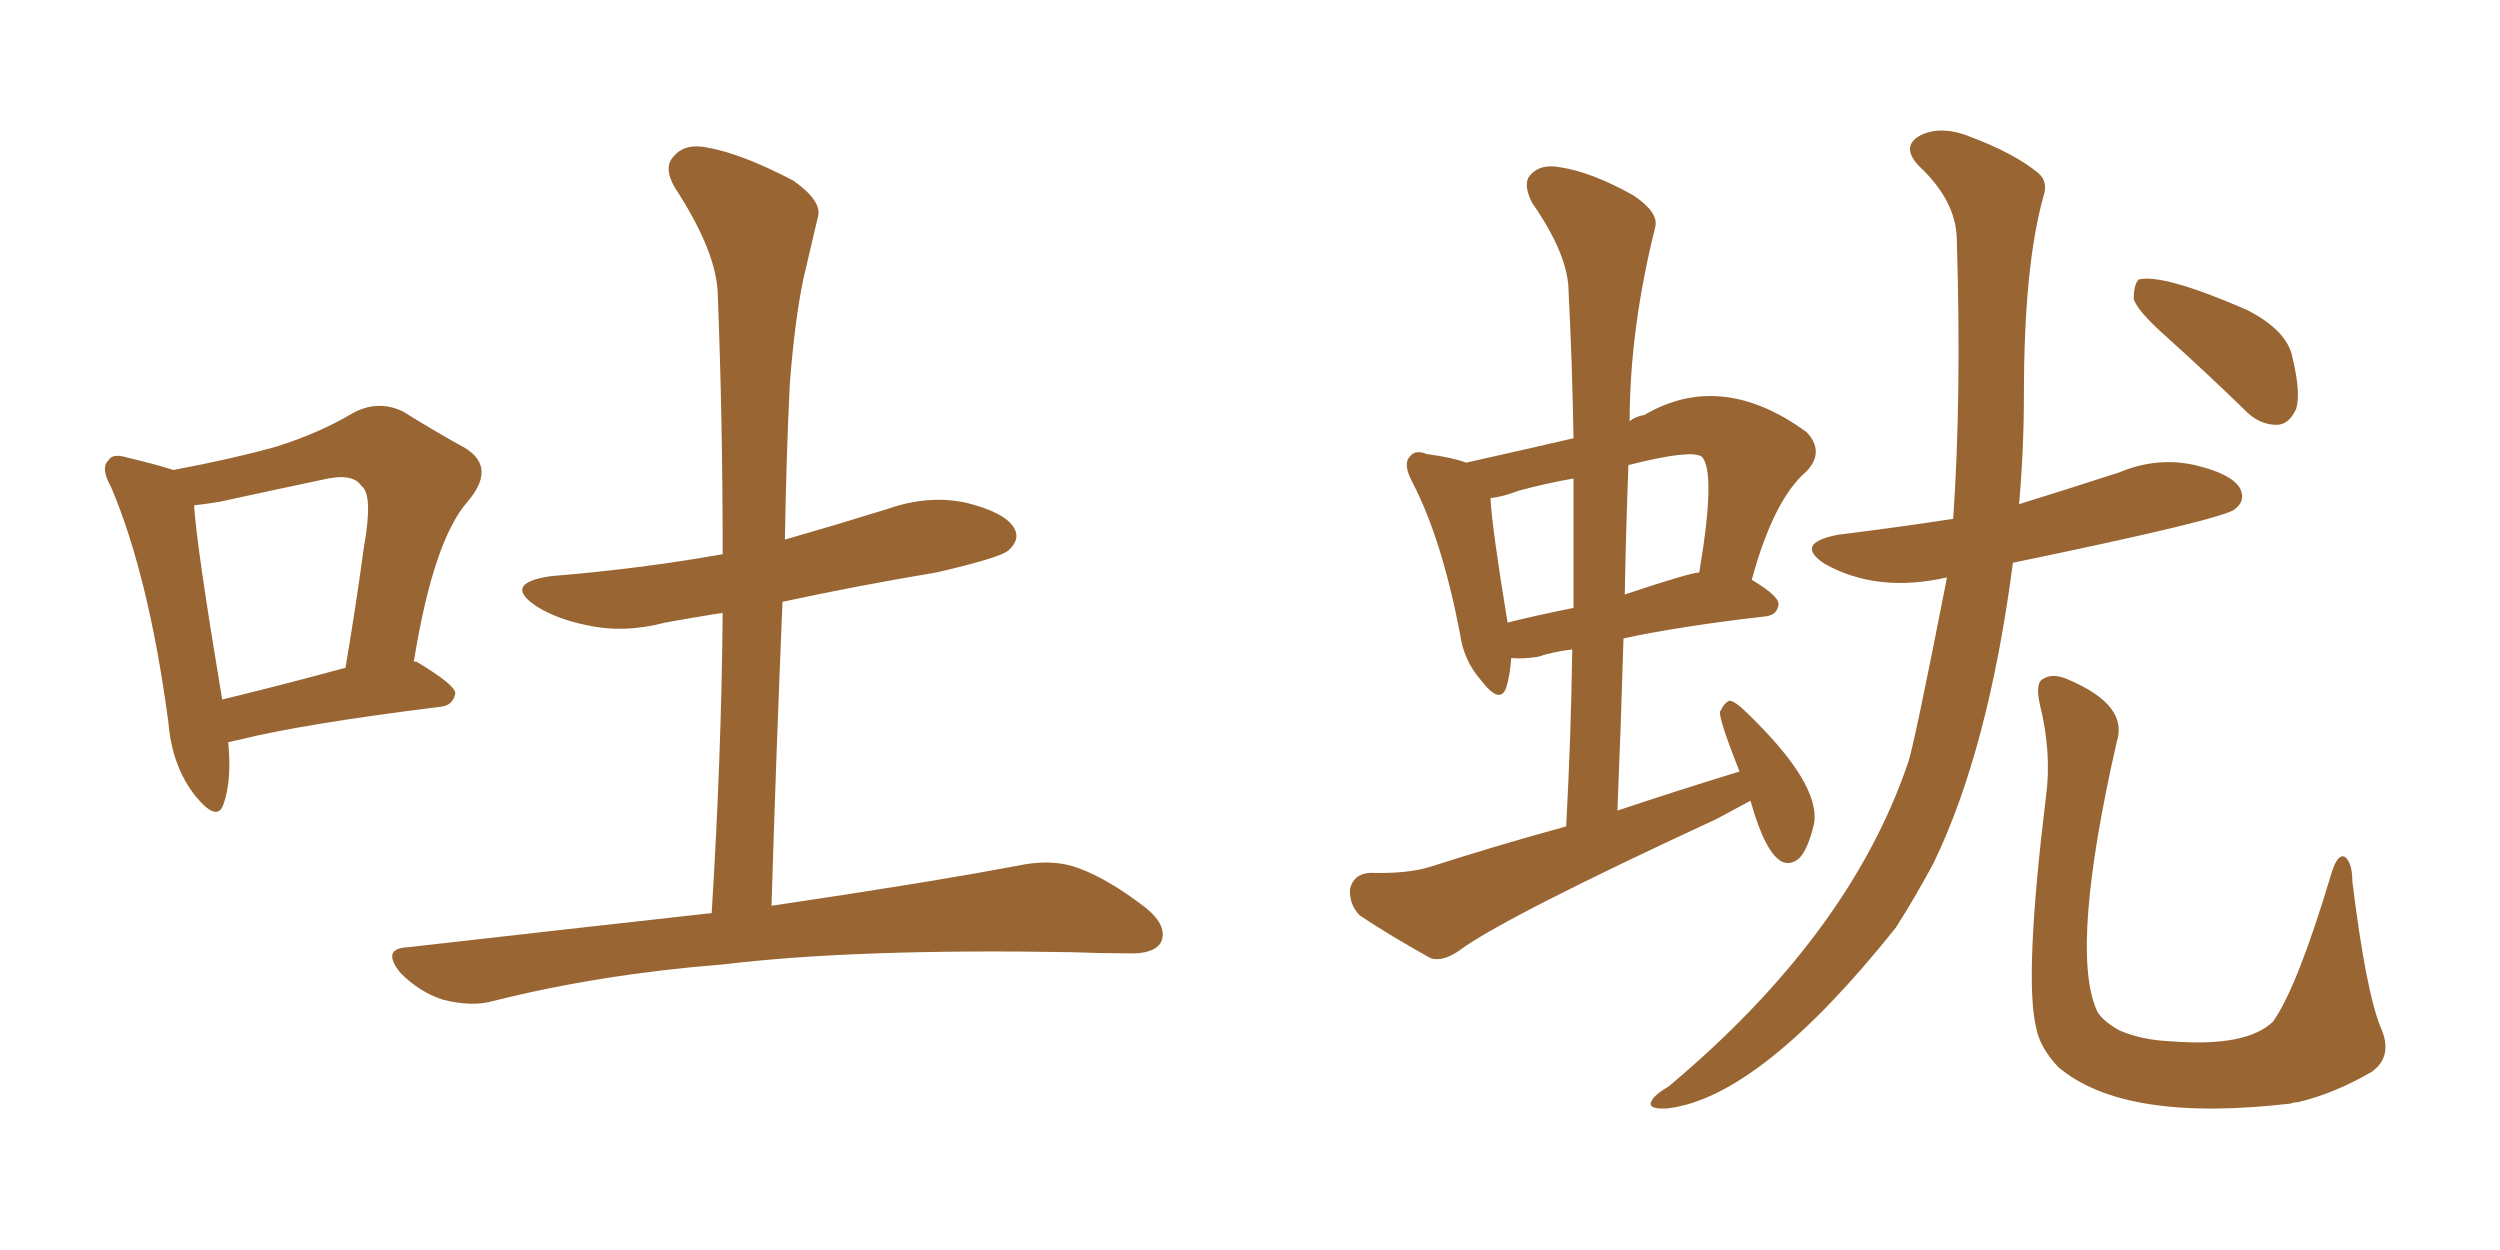 <svg xmlns="http://www.w3.org/2000/svg" xmlns:xlink="http://www.w3.org/1999/xlink" width="300" height="150"><path fill="#996633" padding="10" d="M27.39 89.06L27.39 89.06Q27.83 93.75 26.81 96.53L26.81 96.53Q26.07 98.73 23.44 95.51L23.44 95.51Q20.65 91.99 20.21 86.72L20.21 86.72Q17.87 69.14 13.33 58.45L13.33 58.45Q12.01 56.10 13.04 55.22L13.04 55.22Q13.48 54.35 15.38 54.93L15.38 54.93Q19.04 55.81 20.80 56.40L20.80 56.40Q27.83 55.08 33.11 53.61L33.11 53.61Q38.23 52.00 42.19 49.66L42.19 49.66Q45.26 47.90 48.34 49.37L48.34 49.37Q52.59 52.00 55.81 53.76L55.81 53.76Q59.62 56.10 56.10 60.21L56.10 60.21Q52.00 64.89 49.66 79.39L49.66 79.39Q49.95 79.39 49.95 79.39L49.95 79.39Q54.64 82.18 54.64 83.20L54.64 83.20Q54.35 84.67 52.88 84.81L52.88 84.81Q36.33 86.87 28.71 88.77L28.71 88.77Q27.98 88.92 27.39 89.06ZM26.66 83.94L26.66 83.94Q33.40 82.32 41.46 80.13L41.46 80.13Q42.77 72.36 43.65 65.77L43.65 65.77Q44.82 59.33 43.36 58.30L43.36 58.30Q42.33 56.69 38.67 57.57L38.67 57.57Q33.11 58.74 26.37 60.21L26.37 60.21Q24.61 60.50 23.29 60.64L23.29 60.64Q23.58 65.48 26.66 83.94ZM85.40 109.57L85.40 109.57L85.40 109.57Q86.57 90.82 86.72 73.54L86.72 73.54Q83.06 74.12 79.83 74.71L79.83 74.71Q74.85 76.03 70.31 75L70.31 75Q66.80 74.27 64.45 72.80L64.45 72.80Q60.21 70.02 66.06 69.14L66.06 69.14Q76.90 68.26 86.72 66.50L86.72 66.50Q86.72 50.39 86.13 35.30L86.13 35.30Q85.99 30.18 81.01 22.56L81.01 22.56Q79.54 20.07 80.86 18.75L80.86 18.75Q82.18 17.14 84.96 17.72L84.96 17.72Q89.06 18.46 95.21 21.68L95.21 21.68Q98.73 24.17 98.14 26.07L98.14 26.07Q97.41 29.15 96.39 33.54L96.39 33.54Q95.36 38.53 94.78 46.00L94.78 46.00Q94.34 55.08 94.19 64.75L94.19 64.75Q100.34 62.99 106.49 61.08L106.49 61.08Q111.47 59.33 116.02 60.35L116.02 60.35Q120.70 61.52 121.73 63.43L121.73 63.43Q122.46 64.75 121.00 66.06L121.00 66.06Q119.97 66.94 112.35 68.70L112.35 68.70Q102.69 70.31 93.90 72.22L93.90 72.22Q93.16 89.79 92.58 108.69L92.58 108.69Q111.47 105.91 123.05 103.71L123.05 103.71Q126.56 103.13 129.35 104.15L129.35 104.15Q133.01 105.47 137.55 108.98L137.55 108.98Q140.19 111.18 139.31 113.09L139.31 113.09Q138.43 114.55 135.21 114.40L135.21 114.40Q132.13 114.40 128.47 114.26L128.47 114.26Q102.69 113.82 86.87 115.72L86.87 115.72Q72.07 116.89 59.18 120.12L59.18 120.12Q56.69 120.85 53.17 119.97L53.17 119.97Q50.39 119.09 48.05 116.75L48.05 116.75Q45.70 113.82 48.93 113.67L48.93 113.67Q68.26 111.47 85.40 109.57ZM233.64 69.29L233.64 69.29Q225.29 71.19 218.99 67.68L218.99 67.68Q215.19 65.19 220.61 64.16L220.61 64.16Q227.78 63.28 234.38 62.26L234.38 62.26Q235.40 47.61 234.81 28.56L234.81 28.56Q234.67 24.02 230.27 19.92L230.27 19.92Q227.93 17.43 230.71 16.11L230.71 16.11Q233.20 15.09 236.43 16.41L236.43 16.41Q241.85 18.46 244.63 20.80L244.63 20.80Q245.80 21.83 245.21 23.58L245.21 23.58Q242.87 31.93 242.87 47.31L242.87 47.31Q242.87 53.91 242.29 60.50L242.29 60.50Q248.44 58.59 254.30 56.69L254.30 56.69Q258.84 54.79 263.38 55.81L263.38 55.81Q267.77 56.84 268.80 58.59L268.80 58.59Q269.53 60.06 268.21 61.08L268.21 61.08Q267.04 62.26 241.55 67.53L241.55 67.53Q238.62 89.94 232.03 103.56L232.03 103.56Q229.83 107.67 227.49 111.33L227.49 111.33Q211.23 131.69 200.10 133.01L200.10 133.01Q197.61 133.15 198.19 132.13L198.19 132.13Q198.49 131.40 200.24 130.37L200.24 130.37Q221.92 112.21 228.96 91.55L228.96 91.55Q229.69 89.50 233.64 69.29ZM260.16 40.58L260.16 40.58Q256.49 37.35 256.05 35.89L256.05 35.89Q256.05 34.13 256.64 33.54L256.64 33.54Q259.57 32.81 269.68 37.21L269.68 37.21Q274.51 39.70 275.10 42.92L275.10 42.92Q276.12 47.17 275.54 49.07L275.54 49.07Q274.66 50.98 273.19 50.98L273.19 50.98Q271.00 50.98 269.24 49.07L269.24 49.07Q264.55 44.53 260.16 40.58ZM245.51 95.65L245.51 95.65Q246.24 90.38 244.78 84.52L244.78 84.52Q244.19 81.88 245.21 81.45L245.21 81.45Q246.39 80.71 248.29 81.59L248.29 81.59Q255.47 84.67 254.00 89.06L254.00 89.06Q248.44 113.53 251.51 121.00L251.51 121.00Q251.95 122.31 254.30 123.63L254.30 123.63Q256.93 124.80 260.45 124.95L260.45 124.95Q269.53 125.68 272.75 122.61L272.75 122.61Q275.68 118.51 279.79 104.74L279.79 104.74Q280.52 102.39 281.40 102.83L281.40 102.83Q282.28 103.56 282.28 105.76L282.28 105.76Q283.89 118.80 285.64 123.19L285.64 123.19Q287.26 126.71 284.62 128.61L284.62 128.61Q280.08 131.25 275.68 132.28L275.68 132.28Q275.10 132.28 274.95 132.42L274.95 132.42Q254.88 134.77 246.97 128.03L246.97 128.03Q244.78 125.68 244.34 123.34L244.34 123.34Q242.87 117.33 245.51 95.65ZM210.06 96.09L210.06 96.09Q207.86 97.27 205.96 98.29L205.96 98.29Q180.32 110.16 175.05 114.11L175.05 114.11Q173.14 115.43 171.68 114.99L171.68 114.99Q166.70 112.21 163.18 109.86L163.18 109.86Q161.87 108.54 162.01 106.64L162.01 106.64Q162.45 104.88 164.36 104.74L164.36 104.74Q168.90 104.88 171.68 104.00L171.68 104.00Q179.88 101.37 187.94 99.17L187.94 99.17Q188.53 88.18 188.67 77.93L188.67 77.93Q186.33 78.22 184.57 78.81L184.57 78.81Q182.81 79.10 181.35 78.96L181.35 78.96Q181.20 81.01 180.76 82.47L180.76 82.47Q180.03 84.67 177.69 81.59L177.69 81.59Q175.63 79.25 175.20 76.03L175.20 76.03Q173.00 64.60 169.48 57.86L169.48 57.86Q168.31 55.66 169.19 54.79L169.19 54.79Q169.78 53.91 171.24 54.49L171.24 54.49Q174.46 54.93 175.93 55.52L175.93 55.52Q182.52 54.05 188.82 52.59L188.82 52.59Q188.67 43.51 188.23 35.01L188.23 35.01Q188.23 30.62 183.84 24.32L183.84 24.32Q182.67 21.97 183.69 20.95L183.69 20.95Q184.86 19.63 187.21 20.07L187.21 20.07Q191.02 20.65 196.00 23.44L196.00 23.44Q199.07 25.49 198.63 27.25L198.63 27.25Q195.56 39.55 195.56 50.54L195.56 50.54Q196.29 49.95 197.31 49.80L197.31 49.80Q206.54 44.38 216.80 51.86L216.80 51.86Q218.99 54.20 216.80 56.54L216.80 56.54Q212.84 59.91 210.21 69.58L210.21 69.58Q213.43 71.48 213.43 72.51L213.43 72.51Q213.28 73.83 211.82 73.97L211.82 73.97Q201.56 75.15 194.82 76.61L194.82 76.61Q194.53 86.57 194.09 97.27L194.09 97.27Q201.56 94.78 208.74 92.58L208.74 92.58Q206.25 86.28 206.40 85.40L206.40 85.40Q206.98 84.23 207.57 84.08L207.57 84.08Q208.30 84.23 209.33 85.25L209.33 85.25Q218.55 94.04 217.68 98.88L217.68 98.88Q216.94 101.95 215.92 102.98L215.92 102.98Q214.89 103.86 213.87 103.42L213.87 103.42Q211.82 102.39 210.06 96.09ZM188.82 72.95L188.82 72.95Q188.82 65.04 188.82 57.42L188.82 57.42Q185.45 58.01 182.23 58.89L182.23 58.89Q180.32 59.62 178.86 59.77L178.86 59.77Q179.00 63.13 180.91 74.71L180.91 74.71Q184.42 73.83 188.82 72.95ZM195.41 55.81L195.41 55.81L195.41 55.81Q195.12 63.43 194.97 71.34L194.97 71.34Q202.88 68.70 203.91 68.70L203.91 68.70Q205.96 56.54 204.20 54.79L204.20 54.79Q202.88 53.91 195.41 55.81Z"/></svg>